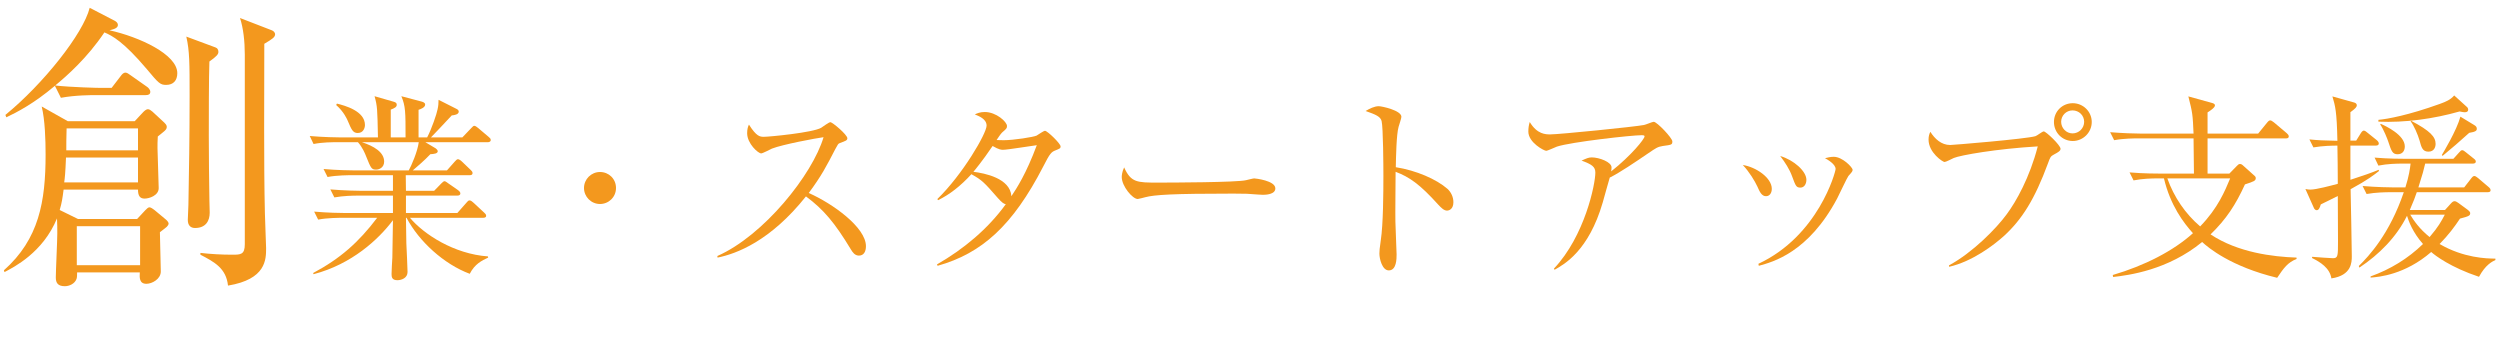 <?xml version="1.0" encoding="UTF-8"?>
<svg id="uuid-383576e4-5fda-43f0-b3c7-c49cea5da9a7" data-name="レイヤー 2" xmlns="http://www.w3.org/2000/svg" width="500" height="69.42" viewBox="0 0 500 69.42">
  <defs>
    <style>
      .uuid-04674099-e10a-4967-8146-9bc8385e4c03 {
        fill: #f3981e;
        stroke-width: 0px;
      }
    </style>
  </defs>
  <g id="uuid-3ba5066c-4f4d-4e8f-9e67-3effa2cfa3bd" data-name="レイヤー 1">
    <g>
      <path class="uuid-04674099-e10a-4967-8146-9bc8385e4c03" d="m12.72,37.92c-.24,1.86-.36,2.64-.78,4.08l3.66,1.8h11.82l1.68-1.8c.24-.24.54-.54.78-.54.3,0,.78.36,1.08.6l2.16,1.8c.3.24.6.6.6.84s-.18.48-.36.66-.84.66-1.38,1.08c0,1.14.18,6.6.18,7.86,0,1.5-1.74,2.46-2.88,2.46-1.44,0-1.38-1.26-1.32-2.28h-12.54c0,.48,0,1.02-.12,1.32-.36.96-1.44,1.44-2.34,1.44-1.38,0-1.8-.66-1.8-1.74,0-1.26.3-7.44.3-8.82,0-.9,0-1.92-.06-3-2.82,6.84-8.58,9.72-10.5,10.74l-.12-.36c7.02-6.24,8.34-13.74,8.34-23.16,0-2.94-.12-6.9-.78-9.6l5.22,2.94h13.38l1.74-1.86c.24-.24.6-.54.9-.54s.6.24.9.48l2.4,2.22c.18.18.48.48.48.84,0,.42-.3.66-.48.84-.18.12-.9.78-1.32,1.08-.06.84-.06,1.68-.06,2.34,0,1.14.24,6.72.24,7.98,0,1.5-1.92,2.1-2.82,2.1-.96,0-1.32-.6-1.32-1.8h-14.88Zm9.6-20.34l1.8-2.34c.3-.42.6-.72.96-.72.3,0,.66.24,1.14.6l3.24,2.28c.18.12.6.54.6.96,0,.54-.42.66-.9.66h-9.9c-.9,0-4.2,0-7.08.54l-1.2-2.4c-4.26,3.6-7.68,5.34-9.72,6.3l-.18-.48C8.64,16.8,16.62,6.78,17.94,1.56l4.98,2.58c.36.18.66.48.66.84,0,.6-.66.84-1.68,1.08,5.94,1.32,13.56,4.8,13.56,8.58,0,1.44-.78,2.34-2.22,2.34-1.2,0-1.5-.3-3.9-3.18-4.62-5.46-6.9-6.66-8.46-7.32-3.42,5.1-7.5,8.7-9.84,10.62,3.24.36,8.52.48,9.18.48h2.1Zm5.28,18.9v-4.98h-14.4c-.12,3.06-.24,4.2-.36,4.98h14.76Zm0-6.42v-4.38h-14.28c-.06,1.44-.06,3.6-.06,4.38h14.34Zm.42,22.98v-7.8h-12.66v7.8h12.66Zm15.06-43.56c.36.12.6.42.6.9s-.36.9-1.8,1.92c-.12,3-.12,11.52-.12,14.88s.06,9.54.12,12.9c0,.72.06,1.92.06,2.46,0,1.56-.72,3.06-2.94,3.06-.84,0-1.44-.48-1.44-1.62,0-.48.12-2.58.12-3,.12-6.3.24-13.62.24-21.84,0-6.48,0-8.94-.66-11.82l5.82,2.16Zm11.28-3.42c.36.12.66.48.66.78,0,.6-.54.96-2.16,1.92,0,10.26-.12,23.76.12,33.9,0,1.08.24,6,.24,6.96,0,2.28,0,6.24-7.62,7.5-.36-3.48-2.76-4.74-5.52-6.18v-.36c2.1.24,4.26.36,6.36.36,1.68,0,2.52,0,2.52-2.1V10.92c0-2.64-.3-5.34-.96-7.32l6.36,2.46Z"/>
      <path class="uuid-04674099-e10a-4967-8146-9bc8385e4c03" d="m97.55,28.44h-12.48l2.08,1.24c.16.12.4.36.4.56,0,.48-.76.56-1.48.6-1.12,1.2-2.76,2.6-3.52,3.24h6.84l1.56-1.76c.2-.24.44-.48.64-.48s.56.24.72.4l1.84,1.76c.2.2.36.36.36.6,0,.4-.32.44-.6.44h-12.76c0,.48.04,2.68.04,3.12h5.64l1.4-1.44c.24-.24.48-.48.68-.48s.4.2.76.44l1.96,1.36c.2.16.44.36.44.64,0,.36-.32.44-.6.44h-10.28v3.48h10.28l1.8-2.04c.28-.32.4-.48.64-.48.28,0,.52.24.72.4l2.2,2.04c.2.2.4.36.4.64,0,.36-.36.4-.64.4h-14.6c2.76,3.28,8.8,7.24,15.6,7.72l.04.24c-1.28.6-2.68,1.28-3.68,3.24-5.16-1.92-10.16-6.48-12.64-11.2h-.12c.04,3.64.08,4.36.08,5.12.04.92.24,4.88.24,5.72,0,1.2-1.2,1.64-2.04,1.64-1.08,0-1.16-.64-1.16-1.24,0-.88.12-2.36.16-3.28.04-1.32.04-1.92.12-7.48-2.88,3.84-8.24,8.8-15.88,10.8l-.08-.24c5.4-2.88,9.08-6.12,12.8-11.04h-7.08c-.4,0-2.88,0-4.72.36l-.8-1.6c2.68.24,5.4.28,6.16.28h9.6v-3.48h-7c-1.04,0-2.92.04-4.72.36l-.8-1.6c2.76.24,5.64.28,6.16.28h6.36v-3.12h-8.4c-.36,0-2.84,0-4.68.36l-.8-1.6c2.68.24,5.48.28,6.16.28h10.88c.52-.92,1.76-3.76,2-5.64h-11.36c2.32.76,4.44,1.96,4.44,3.88,0,1.16-.96,1.6-1.6,1.6-.92,0-1.04-.24-2-2.64-.2-.52-.72-1.8-1.64-2.84h-4.16c-1,0-2.92,0-4.72.36l-.76-1.6c2.72.24,5.56.28,6.12.28h7.52c-.12-5.76-.12-6.2-.68-8.24l3.88,1.12c.36.12.56.24.56.6,0,.44-.44.68-1.2.96v5.56h2.96c0-5.08,0-6.24-.84-8.24l4.08,1.08c.24.08.68.2.68.6,0,.6-.96.92-1.32,1.04v5.52h1.72c.92-1.76,1.92-4.72,2.08-5.6.16-.68.2-1.28.2-1.92l3.56,1.8c.24.12.48.28.48.56,0,.6-.96.72-1.4.76-1.24,1.32-3.36,3.6-4.16,4.4h6.28l1.72-1.8c.32-.32.48-.52.64-.52.24,0,.52.2.8.44l2.08,1.76c.24.2.44.36.44.64,0,.36-.36.44-.6.44Zm-26-1.84c-.96,0-1.24-.64-2-2.44-.12-.28-.76-1.8-2.32-3.16l.16-.28c1.6.4,5.6,1.48,5.6,4.28,0,.52-.28,1.6-1.44,1.6Z"/>
      <path class="uuid-04674099-e10a-4967-8146-9bc8385e4c03" d="m120,40.8c-1.76,0-3.2-1.44-3.2-3.2s1.44-3.2,3.2-3.2,3.2,1.36,3.2,3.2-1.48,3.2-3.2,3.2Z"/>
      <path class="uuid-04674099-e10a-4967-8146-9bc8385e4c03" d="m171.79,51.12c-.84,0-1.28-.68-1.64-1.28-3.2-5.28-5.4-7.92-8.96-10.56-7.12,8.96-13.92,11.48-17.68,12.24l-.04-.32c9.28-4.08,19.04-16.32,21.24-23.76-1.52.2-8.16,1.44-10.32,2.28-.36.16-1.84.96-2.16.96-.6,0-2.8-1.96-2.8-4.04,0-.8.16-1.32.36-1.72,1.52,2.4,2.2,2.44,3,2.44,1.12,0,9.8-.84,11.44-1.8.28-.16,1.52-1.12,1.84-1.12.44,0,3.4,2.52,3.4,3.2,0,.44-.28.52-1.56,1-.28.12-.32.2-.84,1.16-1.76,3.4-2.76,5.36-5.32,8.8,4.8,2.12,11.44,6.88,11.44,10.64,0,1.08-.44,1.88-1.4,1.88Z"/>
      <path class="uuid-04674099-e10a-4967-8146-9bc8385e4c03" d="m211.08,30.08c-.8.32-1.08.56-2.4,3.16-6.16,11.96-12.36,17.44-21.16,19.92l-.12-.28c5.36-3.08,10.16-7.08,13.76-12.04-.4-.04-.84-.4-1.56-1.2-2.76-3.16-3.16-3.6-5.32-4.8-2.16,2.36-4.36,4.08-6.68,5.2l-.12-.24c5.04-4.88,9.84-13.12,9.84-14.68,0-1.32-1.56-1.92-2.36-2.24.52-.24,1.08-.48,2-.48,2.28,0,4.44,1.96,4.44,2.8,0,.44-.08.52-1,1.32-.32.32-.8,1.08-1.08,1.48.28,0,.68.04,1.44.04,1.96,0,6-.64,6.56-.92.28-.16,1.4-.96,1.68-.96.48,0,3.12,2.56,3.12,3.12,0,.4-.16.44-1.04.8Zm-10.48-.12c-.32,0-.76,0-2.08-.76-2.08,3.08-3.64,4.92-3.84,5.16,2.24.28,7.36,1.28,7.6,4.88,1.04-1.56,2.96-4.48,5.08-10.2-1.08.12-5.84.92-6.76.92Z"/>
      <path class="uuid-04674099-e10a-4967-8146-9bc8385e4c03" d="m252.59,38.96c-.36,0-1.32-.08-1.4-.08-1.44-.12-1.84-.16-4.52-.16-12.2,0-15.8.24-17.6.72-.12.04-1.4.36-1.52.36-1.04,0-3.2-2.56-3.2-4.4,0-.24.04-1,.48-1.92,1.36,3.04,2.6,3.04,6.76,3.04,2.76,0,15.76-.04,17.6-.48.24-.04,1.4-.36,1.64-.36s4.24.44,4.24,2c0,1.24-2,1.28-2.48,1.28Z"/>
      <path class="uuid-04674099-e10a-4967-8146-9bc8385e4c03" d="m289.4,42.12c-.6,0-1.12-.52-1.76-1.2-3.68-4.08-5.76-5.52-8.52-6.56,0,1.56-.08,8.52-.04,9.96,0,1.04.24,5.64.24,6.56,0,.84,0,3.2-1.56,3.2-1.32,0-1.88-2.32-1.88-3.36,0-.6.04-.96.28-2.68.48-3.16.52-9.48.52-12.88,0-1.72-.04-9.68-.36-10.96-.24-.88-1.12-1.28-3.2-2,.8-.48,1.76-.96,2.64-.96.6,0,4.52.84,4.52,2.12,0,.32-.48,1.68-.56,2-.44,1.52-.52,6.12-.56,8.08,4.08.64,8.12,2.4,10.32,4.32.72.64,1.2,1.64,1.2,2.68,0,1.32-.8,1.68-1.28,1.68Z"/>
      <path class="uuid-04674099-e10a-4967-8146-9bc8385e4c03" d="m332.55,29.2c-1.04.16-1.4.44-2.88,1.44-2.52,1.72-5.76,3.92-7.72,4.88-.24.76-1.2,4.28-1.4,4.96-2.8,9.64-7.64,12.36-9.64,13.48l-.12-.24c6.16-6.52,8.28-16.88,8.28-19.2,0-1.16-.68-1.64-2.76-2.4,1-.44,1.4-.64,2.04-.64,1.48,0,3.96.92,3.96,2,0,.24-.04.6-.08.8,4-3.16,6.68-6.48,6.68-7,0-.12-.04-.24-.56-.24-2.08,0-14.16,1.36-16.96,2.28-.36.12-1.84.84-2.16.84-.4,0-3.56-1.64-3.56-3.84,0-.68.08-1.28.28-1.92,1.48,2.48,3.2,2.48,4.12,2.48,1.76,0,16.92-1.52,18.72-1.88.32-.04,1.68-.64,1.96-.64.64,0,3.72,3.24,3.72,3.92s-.16.68-1.92.92Z"/>
      <path class="uuid-04674099-e10a-4967-8146-9bc8385e4c03" d="m353.2,39.24c-.88,0-1.28-.92-1.72-1.92-.52-1.12-1.6-2.92-2.92-4.32,2.64.4,5.8,2.56,5.8,4.76,0,.8-.4,1.48-1.16,1.48Zm16.48-4.04c-.24.28-1.88,3.8-2.24,4.48-5.76,10.84-12.88,12.72-15.68,13.48l-.08-.4c12-5.6,15.44-18.4,15.44-18.96,0-.96-1.6-1.88-2.12-2.16.52-.12,1.04-.28,1.76-.28,1.72,0,3.76,2.12,3.76,2.6,0,.28-.08.4-.84,1.24Zm-9.6,2.32c-.84,0-.96-.36-1.64-2.2-.52-1.48-1.48-2.92-2.4-4.12,2.72.8,5.24,3.04,5.24,4.76,0,.84-.44,1.56-1.2,1.56Z"/>
      <path class="uuid-04674099-e10a-4967-8146-9bc8385e4c03" d="m410.83,30.88c-.72.4-.76.48-1.24,1.8-2.64,7.16-5.16,11.16-8.76,14.48-2.04,1.84-6.32,5.12-11,6.2l-.04-.28c4.8-2.6,9.52-7.44,11.56-10.24,1.88-2.52,4.6-7.36,6.2-13.56-8.24.48-15.48,1.76-16.8,2.32-.28.12-1.56.8-1.84.8-.36,0-3.2-1.88-3.2-4.48,0-.72.16-1.16.36-1.56.88,1.4,2.2,2.64,3.96,2.64.56,0,15.12-1.2,17.04-1.76.32-.08,1.4-.96,1.68-.96.44,0,3.36,2.76,3.36,3.48,0,.4-.44.68-1.28,1.12Zm3.72-2.68c-2.08,0-3.76-1.68-3.76-3.8s1.68-3.76,3.76-3.76,3.8,1.68,3.8,3.76-1.72,3.8-3.8,3.8Zm-.04-6.12c-1.28,0-2.28,1.04-2.28,2.28s1,2.32,2.28,2.32,2.32-1.04,2.32-2.32-1.04-2.28-2.32-2.28Z"/>
      <path class="uuid-04674099-e10a-4967-8146-9bc8385e4c03" d="m455.43,55.56c-9.28-2.24-13.8-6.04-15-7.16-6.88,5.64-14.68,6.64-17.8,7l-.08-.4c6.4-1.88,12.16-4.84,16.04-8.36-1.88-2.08-4.52-5.56-5.8-10.96h-1.36c-1,0-2.92.04-4.72.4l-.8-1.6c2.76.24,5.64.24,6.16.24h6.72c-.04-4.72-.04-5.24-.08-7.04h-11.16c-.72,0-2.8,0-4.72.36l-.8-1.6c2.48.2,4.96.28,6.16.28h10.52c-.16-3.76-.2-4.16-1.04-7.44l4.76,1.32c.16.04.56.16.56.48,0,.44-.96,1.08-1.48,1.4v4.24h10.12l1.76-2.16c.32-.4.48-.48.64-.48.2,0,.4.12.76.4l2.56,2.16c.2.2.4.36.4.64,0,.36-.32.4-.6.4h-15.64v7.04h4.36l1.48-1.52c.28-.28.4-.4.64-.4.2,0,.4.08.64.32l2.32,2.08c.16.16.2.24.2.4,0,.56-.32.68-2.16,1.28-1.88,4.12-3.72,6.92-6.88,10,5.48,3.64,12.48,4.48,17.2,4.64v.28c-1.76.68-2.56,1.8-3.88,3.76Zm-21.96-19.88c1.32,3.72,3.56,7.04,6.56,9.6,3.56-3.64,5-7.2,6-9.6h-12.56Z"/>
      <path class="uuid-04674099-e10a-4967-8146-9bc8385e4c03" d="m470.12,37.84c.04,2.12.24,11.48.24,13.4,0,1.16,0,3.84-4.08,4.44-.32-2.08-2.24-3.28-3.88-4.08l.04-.24c1,.08,3.6.28,4.16.28,1,0,1-.48,1-3.4,0-1.44-.04-7.76-.04-9.04-.52.28-2.92,1.44-3.4,1.68-.24.8-.44,1.16-.84,1.16-.24,0-.44-.24-.52-.4l-1.72-3.84c.4.08.64.12,1,.12,1.16,0,4.16-.8,5.48-1.16,0-2.56-.04-5.4-.08-7.64-1,0-2.96.04-4.8.36l-.8-1.6c1.56.16,2.88.24,5.6.28-.12-5.96-.44-7-1-8.88l4.28,1.2c.36.08.6.28.6.56,0,.36-.24.64-1.28,1.4v5.68h1.16l.92-1.48c.2-.32.4-.52.6-.52.24,0,.52.24.76.44l1.84,1.48c.2.16.4.44.4.64,0,.28-.2.44-.6.44h-5.08v6.84c2.36-.76,4.44-1.48,5.64-2l.08.24c-.92.72-2.2,1.76-5.68,3.64Zm25.68,17.52c-5.64-1.88-8.76-4.24-9.56-4.96-5.28,4.56-10.48,5-12.12,5.12v-.24c3.92-1.4,7.48-3.56,10.48-6.48-2.08-2.36-2.84-4.52-3.2-5.64-2.12,4.28-5.56,7.72-9.52,10.36l-.12-.32c2-1.96,6.16-6.4,9-14.76h-2.72c-1,0-2.92.04-4.72.36l-.8-1.6c2.76.24,5.64.28,6.16.28h2.4c.72-2.28.92-3.72,1.04-4.76h-1.72c-1,0-2.92.04-4.72.4l-.76-1.6c2.72.24,5.56.24,6.12.24h9.64l1.12-1.24c.32-.36.44-.48.64-.48s.44.16.72.4l1.6,1.28c.32.24.4.4.4.6,0,.32-.32.4-.6.4h-9.52c-.28,1.2-.48,2-1.36,4.76h9.16l1.4-1.8c.28-.36.44-.48.64-.48.16,0,.44.16.72.4l2.12,1.8c.24.2.4.4.4.64,0,.28-.2.4-.6.4h-14.16c-.28.88-.68,1.88-1.4,3.56h7.04l1.16-1.28c.32-.36.52-.48.76-.48.2,0,.44.12.72.32l1.96,1.44c.2.16.44.4.44.6,0,.52-.2.64-2.04,1.12-1.12,1.68-2.28,3.24-4.08,5.08,4.8,2.8,9.44,2.92,11.16,2.92v.28c-.64.32-1.96.92-3.28,3.36Zm-2.84-32.91c-.2,0-.52-.04-1.04-.16-5.16,1.48-11,2.28-16.24,2.04v-.36c1.8-.16,6-.92,12.32-3.2,1.2-.44,2.08-.8,2.84-1.68l2.56,2.32c.16.12.24.36.24.52,0,.36-.28.52-.68.52Zm-13.44,8.4c-1.04,0-1.24-.64-1.88-2.56-.12-.4-.92-2.44-1.6-3.4l.12-.12c1.08.48,4.8,2.24,4.8,4.52,0,.84-.44,1.56-1.44,1.56Zm2.52,12.08c.72,1.2,1.84,2.84,3.88,4.48,1.72-2,2.36-3.16,3.04-4.48h-6.92Zm3.64-12.6c-1.16,0-1.4-.84-1.76-2.2-.36-1.24-1.12-3-1.8-3.88l.12-.08c3.8,2,4.88,3.2,4.88,4.6,0,.56-.24,1.56-1.44,1.56Zm8.16-3.76c-2.28,2.04-3.04,2.72-5.32,4.6l-.16-.16c.24-.4,3-4.96,3.72-7.68l2.76,1.68c.4.24.52.44.52.76,0,.36-.24.6-1.52.8Z"/>
    </g>
  </g>
</svg>